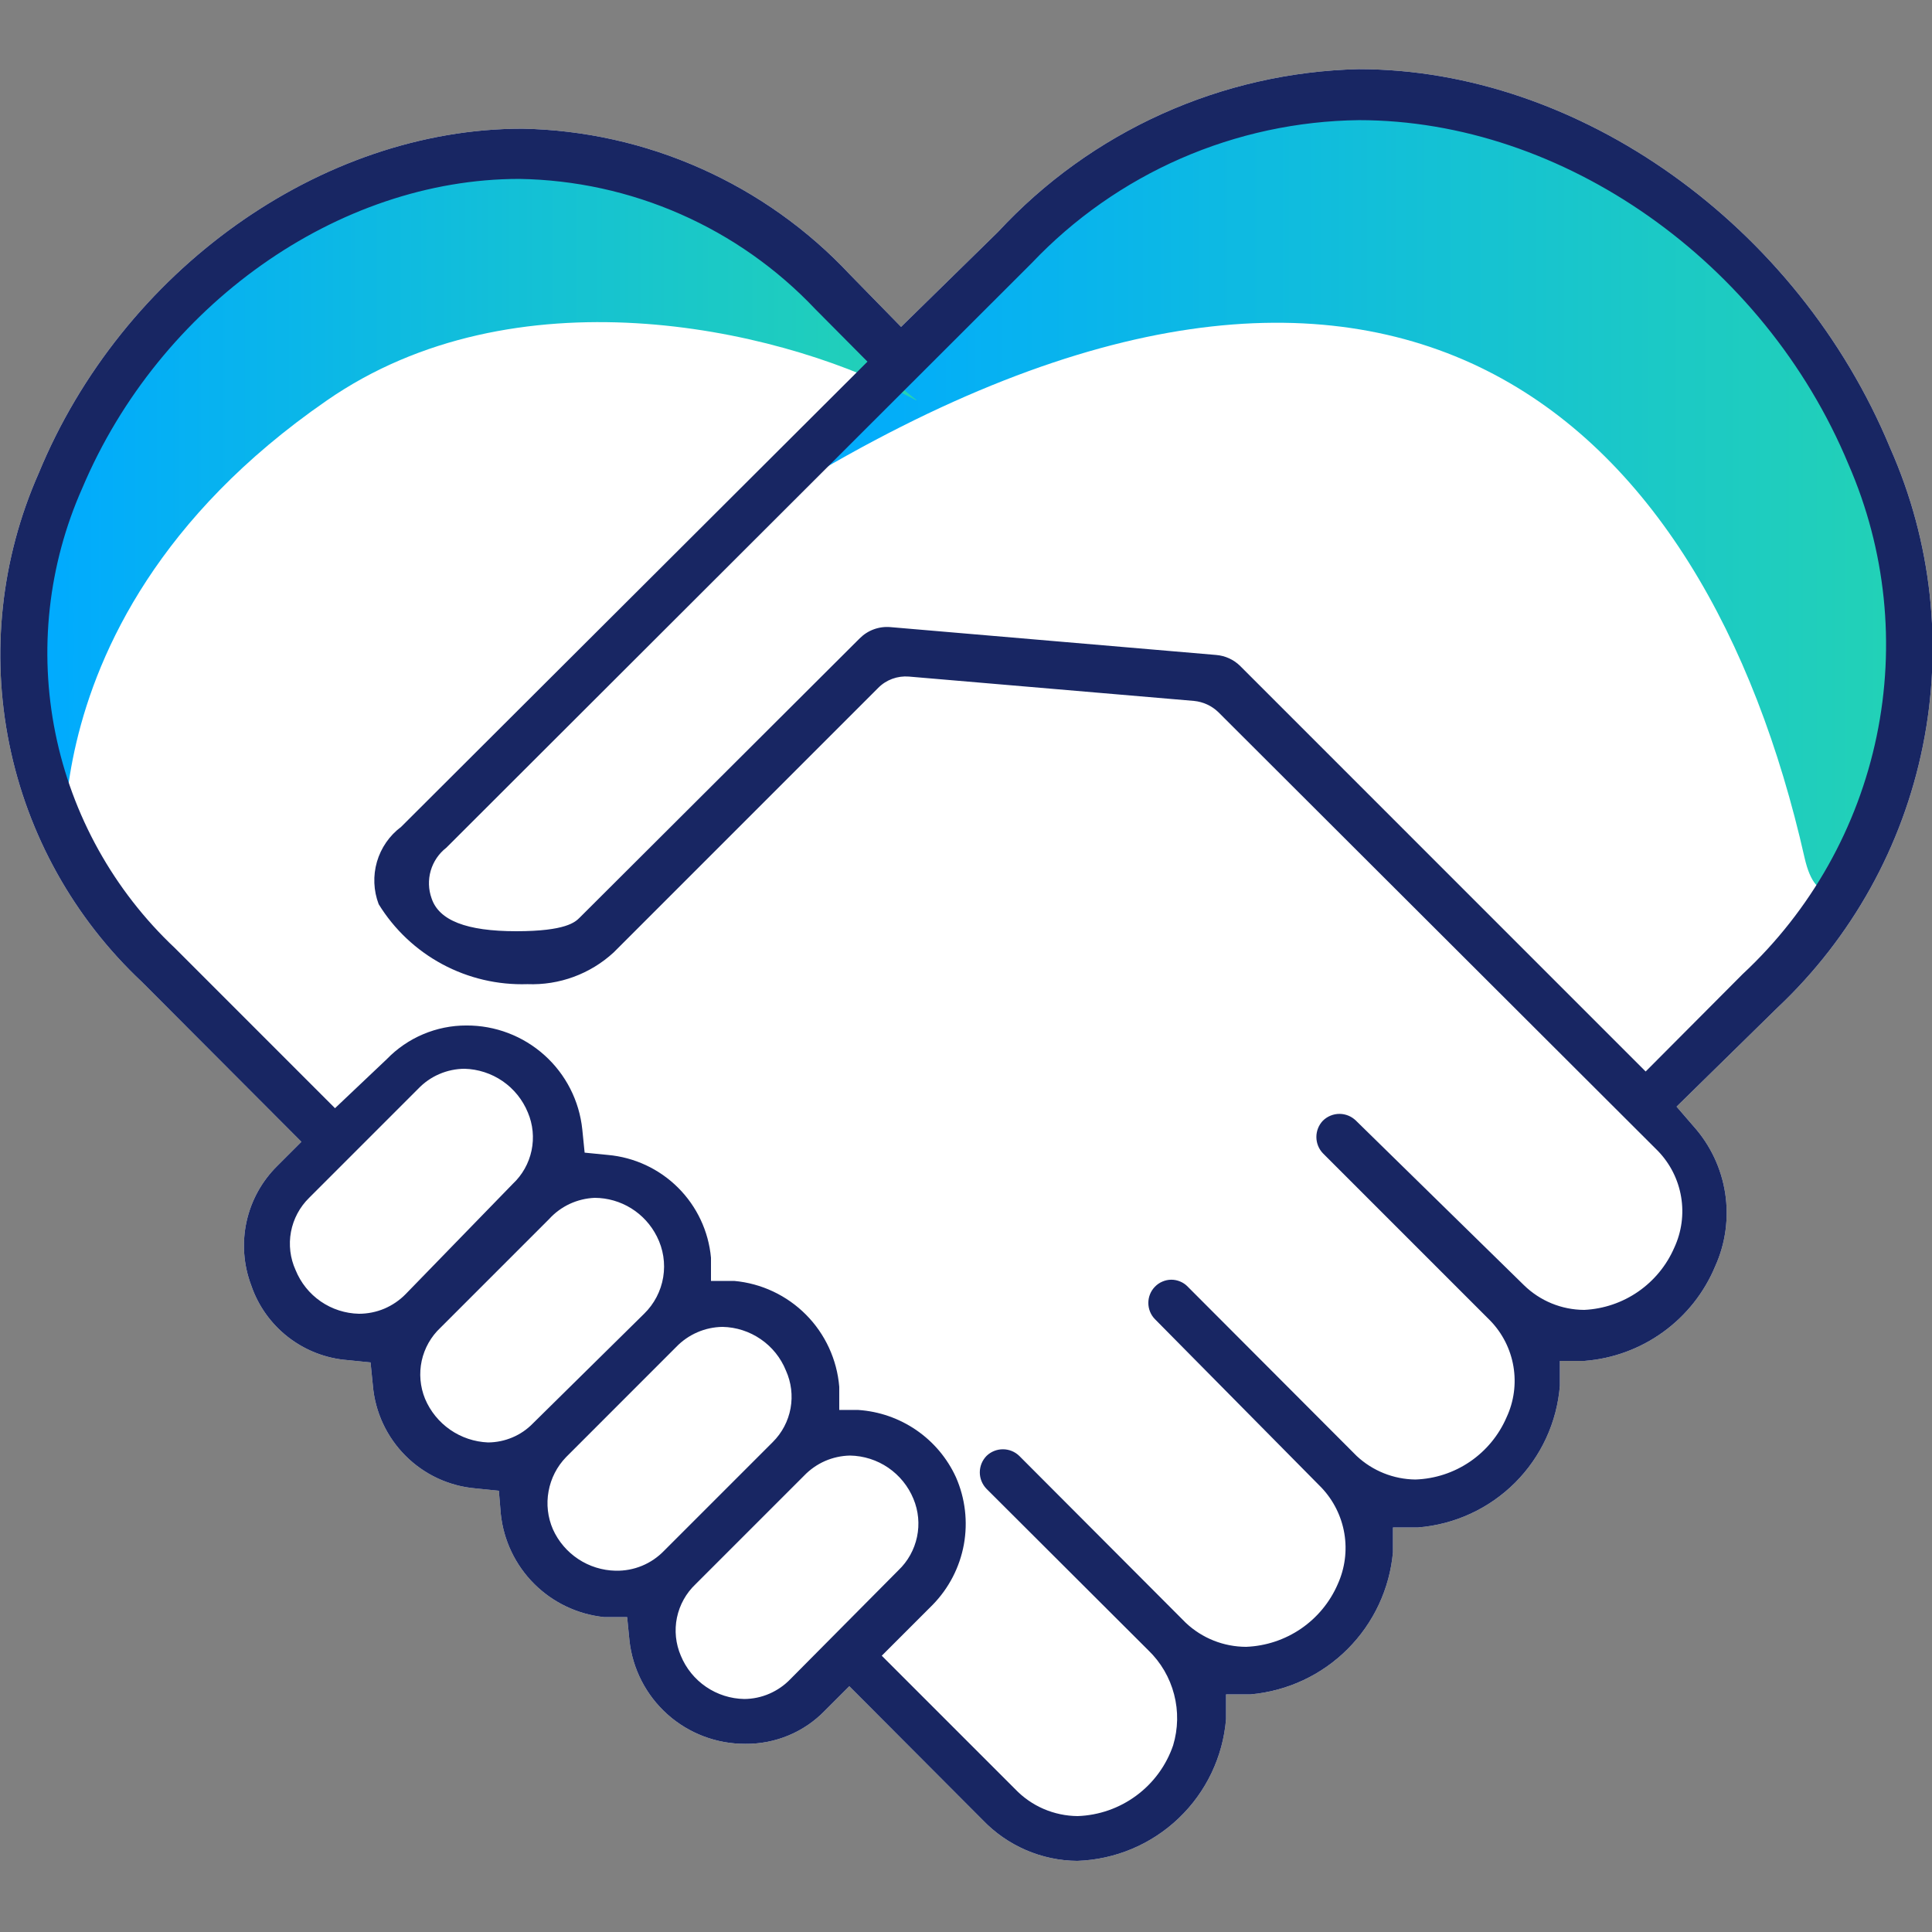 <svg width="48" height="48" viewBox="0 0 48 48" fill="none" xmlns="http://www.w3.org/2000/svg">
<rect x="0" y="0" width="48" height="48" fill="#808080" stroke="none"/>
<g clip-path="url(#clip0_3624_31517)">
<path d="M33.754 1.718C39.235 1.718 44.669 5.597 46.963 11.136C47.992 13.458 48.276 16.042 47.773 18.532C47.271 21.022 46.009 23.295 44.16 25.037L41.654 27.494L42.077 27.984C42.493 28.449 42.765 29.025 42.861 29.642C42.956 30.259 42.871 30.89 42.614 31.459C42.343 32.112 41.896 32.677 41.323 33.092C40.751 33.507 40.075 33.756 39.37 33.811H38.755V34.425C38.683 35.336 38.288 36.19 37.643 36.836C36.997 37.482 36.142 37.876 35.232 37.949H34.608V38.563C34.526 39.472 34.128 40.324 33.482 40.97C32.837 41.616 31.985 42.014 31.075 42.096H30.461V42.71C30.384 43.648 29.965 44.526 29.283 45.175C28.602 45.825 27.706 46.201 26.765 46.233C26.325 46.23 25.89 46.138 25.486 45.963C25.082 45.788 24.717 45.534 24.413 45.216L21.101 41.894L20.496 42.499C20.24 42.764 19.933 42.974 19.592 43.116C19.252 43.258 18.887 43.329 18.518 43.325C17.805 43.329 17.115 43.068 16.583 42.593C16.051 42.117 15.714 41.461 15.638 40.752L15.581 40.176H15.005C14.349 40.107 13.736 39.815 13.269 39.348C12.803 38.882 12.511 38.269 12.442 37.613L12.394 37.037L11.818 36.979C11.159 36.923 10.542 36.636 10.075 36.168C9.608 35.701 9.32 35.084 9.264 34.425L9.206 33.849L8.64 33.792C8.101 33.751 7.587 33.552 7.16 33.221C6.733 32.89 6.413 32.441 6.24 31.93C6.05 31.425 6.01 30.876 6.126 30.349C6.242 29.823 6.508 29.341 6.893 28.963L7.488 28.368L3.523 24.393C1.84 22.813 0.689 20.748 0.23 18.485C-0.229 16.222 0.026 13.872 0.96 11.76C3.034 6.72 7.968 3.197 12.979 3.197C14.51 3.227 16.019 3.563 17.417 4.187C18.815 4.81 20.075 5.707 21.12 6.825L22.387 8.121L24.797 5.76C25.944 4.521 27.327 3.525 28.866 2.831C30.404 2.137 32.066 1.758 33.754 1.718Z" fill="white"/>
<path d="M33.677 2.4C31.205 2.406 28.808 3.253 26.88 4.8C24.96 6.298 23.309 7.622 22.55 9.014L19.67 12.115C34.627 3.024 42.365 10.387 44.832 21.302C45.418 23.894 47.424 19.68 47.558 17.232C48 8.909 40.675 2.4 33.677 2.4Z" fill="url(#paint0_linear_3624_31517)"/>
<path d="M1.459 20.832C2.093 23.203 -0.221 15.715 8.112 9.955C12.768 6.72 19.2 8.121 22.406 9.763C23.491 10.32 21.859 9.523 21.946 8.803C22.032 8.083 21.322 7.43 19.882 6.259C17.578 5.126 12.739 3.542 10.282 4.041C3.437 5.453 -0.662 12.806 1.459 20.832Z" fill="url(#paint1_linear_3624_31517)"/>
<path d="M46.963 11.136C44.669 5.597 39.235 1.718 33.754 1.718C32.066 1.758 30.404 2.137 28.866 2.831C27.327 3.525 25.944 4.521 24.797 5.76L22.387 8.121L21.12 6.825C20.075 5.707 18.815 4.81 17.417 4.187C16.019 3.563 14.51 3.227 12.979 3.197C7.968 3.197 3.034 6.72 0.96 11.76C0.026 13.872 -0.229 16.222 0.23 18.485C0.689 20.748 1.84 22.813 3.523 24.393L7.488 28.368L6.893 28.963C6.508 29.341 6.242 29.823 6.126 30.349C6.01 30.876 6.05 31.425 6.24 31.93C6.413 32.441 6.733 32.89 7.16 33.221C7.587 33.552 8.101 33.751 8.64 33.792L9.206 33.849L9.264 34.425C9.32 35.084 9.608 35.701 10.075 36.168C10.542 36.636 11.159 36.923 11.818 36.979L12.394 37.037L12.442 37.613C12.511 38.269 12.803 38.882 13.269 39.348C13.736 39.815 14.349 40.107 15.005 40.176H15.581L15.638 40.752C15.714 41.461 16.051 42.117 16.583 42.593C17.115 43.068 17.805 43.329 18.518 43.325C18.887 43.329 19.252 43.258 19.592 43.116C19.933 42.974 20.24 42.764 20.496 42.499L21.101 41.894L24.413 45.216C24.717 45.534 25.082 45.788 25.486 45.963C25.89 46.138 26.325 46.23 26.765 46.233C27.706 46.201 28.602 45.825 29.283 45.175C29.965 44.526 30.384 43.648 30.461 42.71V42.096H31.075C31.985 42.014 32.837 41.616 33.482 40.97C34.128 40.324 34.526 39.472 34.608 38.563V37.949H35.232C36.142 37.876 36.997 37.482 37.643 36.836C38.288 36.19 38.683 35.336 38.755 34.425V33.811H39.37C40.075 33.756 40.751 33.507 41.323 33.092C41.896 32.677 42.343 32.112 42.614 31.459C42.871 30.89 42.956 30.259 42.861 29.642C42.765 29.025 42.493 28.449 42.077 27.984L41.654 27.494L44.16 25.037C46.009 23.295 47.271 21.022 47.773 18.532C48.276 16.042 47.992 13.458 46.963 11.136ZM10.08 32.15C9.929 32.305 9.748 32.428 9.549 32.513C9.349 32.597 9.135 32.64 8.918 32.64C8.579 32.633 8.248 32.526 7.969 32.334C7.689 32.141 7.472 31.87 7.344 31.555C7.209 31.258 7.169 30.926 7.229 30.605C7.289 30.284 7.447 29.989 7.68 29.76L10.387 27.053C10.536 26.896 10.714 26.771 10.912 26.686C11.11 26.6 11.323 26.555 11.539 26.553C11.879 26.562 12.208 26.669 12.488 26.861C12.768 27.054 12.985 27.324 13.114 27.638C13.241 27.937 13.273 28.267 13.206 28.585C13.139 28.903 12.976 29.192 12.739 29.414L10.08 32.15ZM13.238 35.366C13.093 35.515 12.92 35.633 12.729 35.713C12.538 35.794 12.332 35.836 12.125 35.837C11.788 35.823 11.462 35.714 11.185 35.522C10.908 35.33 10.691 35.063 10.56 34.752C10.438 34.453 10.409 34.124 10.477 33.809C10.546 33.493 10.709 33.206 10.944 32.986L13.642 30.288C13.786 30.129 13.961 30.001 14.155 29.91C14.35 29.82 14.56 29.769 14.774 29.76C15.096 29.761 15.41 29.852 15.683 30.021C15.956 30.191 16.176 30.433 16.32 30.72C16.479 31.032 16.534 31.386 16.477 31.732C16.42 32.077 16.254 32.395 16.003 32.64L13.238 35.366ZM15.293 39.024C14.963 39.017 14.642 38.917 14.367 38.735C14.092 38.553 13.873 38.297 13.738 37.997C13.608 37.699 13.57 37.369 13.629 37.05C13.687 36.73 13.838 36.435 14.064 36.202L16.8 33.465C16.949 33.31 17.128 33.186 17.326 33.1C17.524 33.014 17.736 32.969 17.952 32.966C18.292 32.973 18.622 33.08 18.902 33.273C19.182 33.465 19.399 33.736 19.526 34.051C19.659 34.345 19.699 34.673 19.641 34.99C19.583 35.307 19.429 35.599 19.2 35.827L16.502 38.525C16.346 38.687 16.159 38.816 15.95 38.902C15.742 38.988 15.518 39.029 15.293 39.024ZM19.642 41.712C19.493 41.868 19.314 41.993 19.116 42.079C18.919 42.165 18.705 42.21 18.49 42.211C18.151 42.205 17.822 42.1 17.542 41.909C17.262 41.718 17.044 41.449 16.915 41.136C16.787 40.838 16.753 40.508 16.818 40.191C16.884 39.873 17.045 39.583 17.28 39.36L19.978 36.662C20.126 36.508 20.303 36.384 20.499 36.298C20.695 36.213 20.906 36.167 21.12 36.163C21.459 36.169 21.788 36.274 22.068 36.465C22.348 36.657 22.565 36.925 22.694 37.238C22.819 37.538 22.85 37.867 22.783 38.184C22.716 38.501 22.555 38.791 22.32 39.014L19.642 41.712ZM41.597 30.998C41.406 31.439 41.095 31.817 40.699 32.091C40.304 32.364 39.84 32.521 39.36 32.544C38.8 32.542 38.263 32.322 37.862 31.93L33.686 27.84C33.577 27.734 33.431 27.674 33.278 27.674C33.126 27.674 32.98 27.734 32.87 27.84C32.764 27.949 32.705 28.096 32.705 28.248C32.705 28.4 32.764 28.547 32.87 28.656L37.027 32.813C37.329 33.125 37.529 33.522 37.601 33.95C37.673 34.379 37.614 34.819 37.43 35.213C37.238 35.658 36.923 36.04 36.522 36.314C36.121 36.588 35.65 36.742 35.165 36.758C34.622 36.752 34.102 36.543 33.706 36.173L29.51 31.968C29.458 31.913 29.394 31.869 29.324 31.84C29.254 31.81 29.179 31.794 29.102 31.794C29.026 31.794 28.951 31.81 28.881 31.84C28.811 31.869 28.747 31.913 28.694 31.968C28.589 32.075 28.53 32.22 28.53 32.371C28.53 32.522 28.589 32.667 28.694 32.774L32.832 36.96C33.13 37.274 33.328 37.671 33.4 38.098C33.472 38.526 33.414 38.965 33.235 39.36C33.041 39.807 32.724 40.19 32.322 40.465C31.919 40.74 31.447 40.896 30.96 40.915C30.403 40.914 29.868 40.702 29.462 40.32L25.325 36.173C25.216 36.066 25.069 36.007 24.917 36.007C24.765 36.007 24.618 36.066 24.509 36.173C24.403 36.282 24.343 36.428 24.343 36.581C24.343 36.733 24.403 36.879 24.509 36.989L28.531 41.002C28.841 41.301 29.062 41.679 29.17 42.096C29.279 42.513 29.27 42.951 29.146 43.363C28.975 43.862 28.657 44.297 28.233 44.61C27.81 44.924 27.301 45.102 26.774 45.12C26.483 45.118 26.196 45.057 25.928 44.942C25.661 44.827 25.42 44.658 25.219 44.448L21.907 41.136L23.174 39.869C23.575 39.458 23.844 38.937 23.947 38.373C24.049 37.808 23.981 37.226 23.75 36.701C23.534 36.229 23.194 35.825 22.766 35.531C22.338 35.237 21.839 35.064 21.322 35.03H20.851V34.454C20.795 33.779 20.503 33.144 20.025 32.663C19.547 32.182 18.915 31.885 18.24 31.824H17.664V31.248C17.604 30.589 17.314 29.973 16.845 29.506C16.377 29.04 15.759 28.752 15.101 28.694L14.525 28.637L14.467 28.061C14.393 27.349 14.058 26.691 13.525 26.214C12.993 25.737 12.302 25.474 11.587 25.478C11.218 25.477 10.853 25.551 10.513 25.695C10.174 25.838 9.866 26.049 9.61 26.314L8.323 27.533L4.349 23.558C2.827 22.126 1.788 20.257 1.375 18.209C0.962 16.16 1.196 14.034 2.045 12.125C3.965 7.584 8.39 4.445 12.902 4.445C14.282 4.467 15.643 4.764 16.906 5.32C18.169 5.875 19.308 6.678 20.256 7.68L21.552 8.985L9.965 20.544C9.676 20.76 9.466 21.064 9.365 21.411C9.265 21.757 9.28 22.127 9.408 22.464C9.794 23.092 10.339 23.606 10.988 23.955C11.637 24.304 12.367 24.475 13.104 24.451C13.894 24.482 14.664 24.199 15.245 23.664L21.821 17.088C21.919 16.989 22.038 16.913 22.169 16.865C22.3 16.817 22.44 16.798 22.579 16.809L29.664 17.414C29.891 17.436 30.105 17.534 30.269 17.693L41.194 28.598C41.495 28.911 41.695 29.307 41.767 29.736C41.839 30.164 41.78 30.604 41.597 30.998ZM40.886 26.621L30.816 16.55C30.654 16.388 30.44 16.29 30.211 16.272L22.128 15.581C21.987 15.568 21.846 15.586 21.713 15.634C21.58 15.682 21.46 15.759 21.36 15.859L14.4 22.8C14.294 22.905 14.064 23.136 12.826 23.136C11.587 23.136 10.906 22.867 10.723 22.32C10.643 22.099 10.636 21.858 10.701 21.632C10.767 21.406 10.902 21.206 11.088 21.062L25.632 6.537C26.681 5.431 27.941 4.547 29.337 3.937C30.734 3.327 32.239 3.003 33.763 2.985C38.832 2.985 43.834 6.499 45.926 11.539C46.852 13.662 47.096 16.021 46.625 18.289C46.154 20.556 44.991 22.622 43.296 24.201L40.886 26.621Z" fill="#182663"/>
</g>
<defs>
<linearGradient id="paint0_linear_3624_31517" x1="19.67" y1="12.258" x2="47.577" y2="12.258" gradientUnits="userSpaceOnUse">
<stop stop-color="#00AAFF"/>
<stop offset="1" stop-color="#23D2B5"/>
</linearGradient>
<linearGradient id="paint1_linear_3624_31517" x1="0.898" y1="12.614" x2="22.78" y2="12.614" gradientUnits="userSpaceOnUse">
<stop stop-color="#00AAFF"/>
<stop offset="1" stop-color="#23D2B5"/>
</linearGradient>
<clipPath id="clip0_3624_31517">
<rect width="48" height="48" fill="white"/>
</clipPath>
</defs>
</svg>
